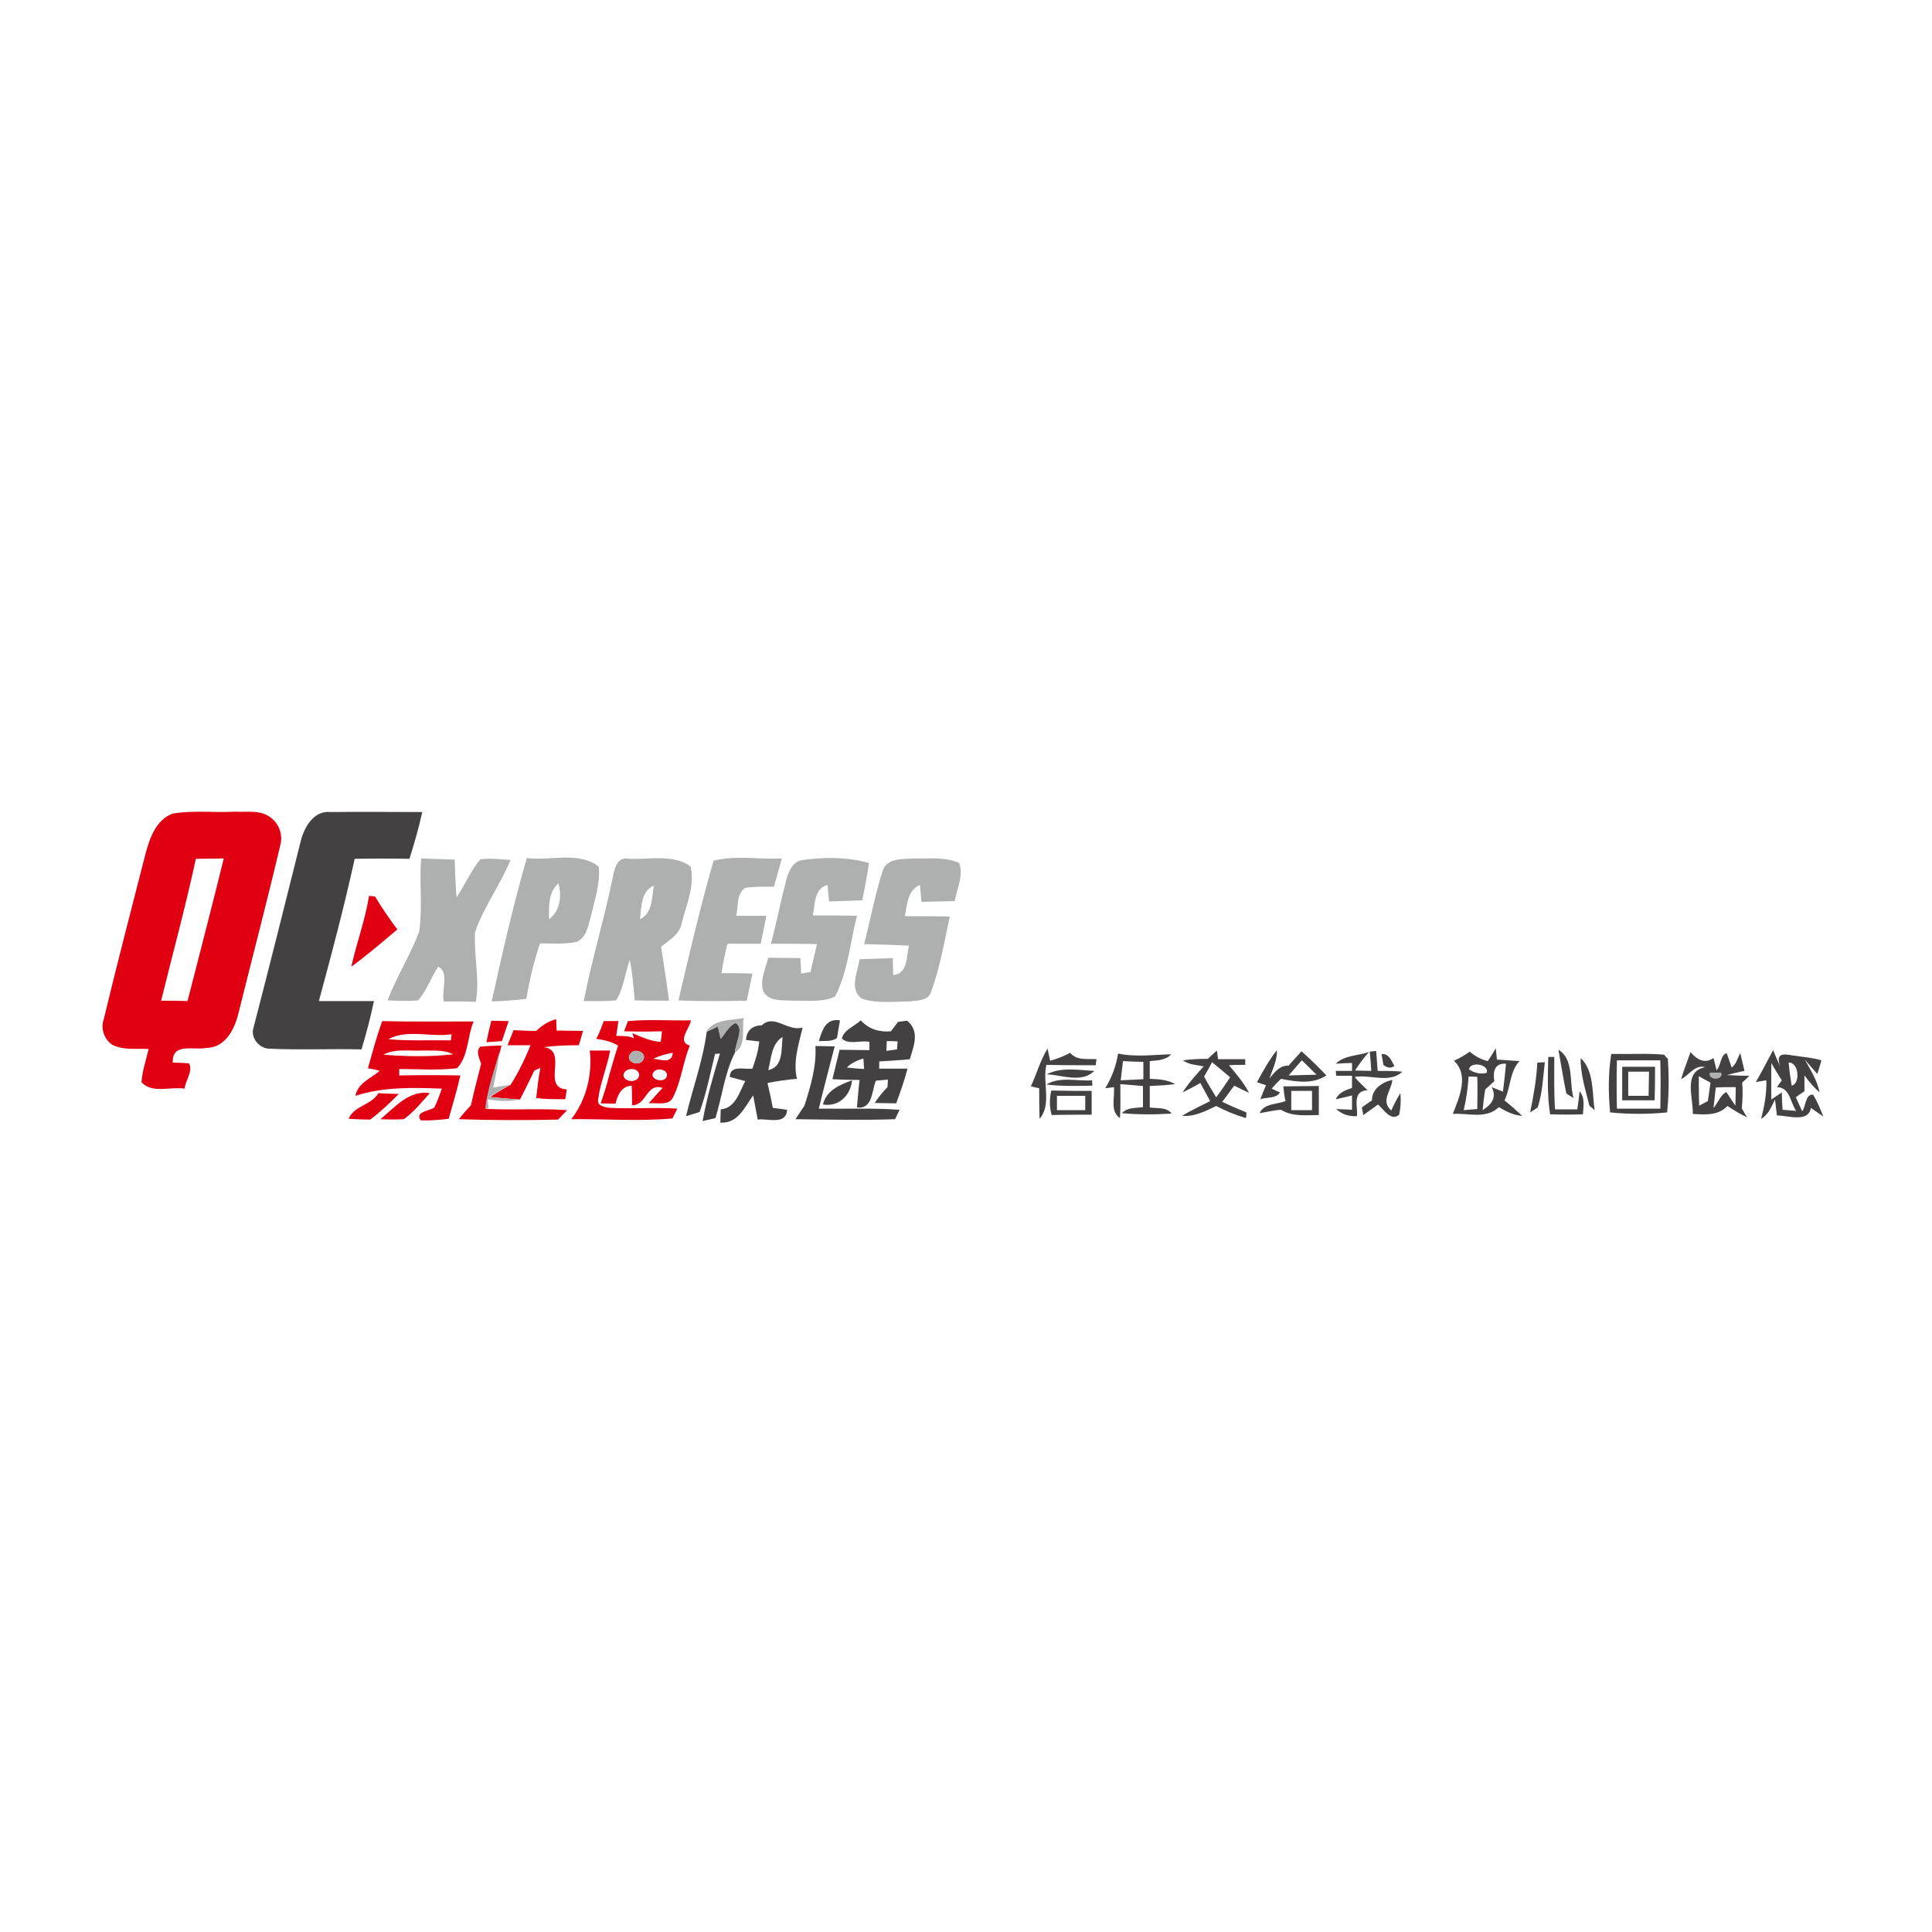 <?xml version="1.0" encoding="utf-8"?>
<!-- Generator: Adobe Illustrator 21.1.0, SVG Export Plug-In . SVG Version: 6.00 Build 0)  -->
<svg version="1.1" id="Layer_1" xmlns="http://www.w3.org/2000/svg" xmlns:xlink="http://www.w3.org/1999/xlink" x="0px" y="0px"
	 viewBox="0 0 512 512" style="enable-background:new 0 0 512 512;" xml:space="preserve">
<style type="text/css">
	.st0{fill:#FFFFFF;}
	.st1{fill:#E00012;}
	.st2{fill:#434142;}
	.st3{fill:#AEAFAF;}
</style>
<rect class="st0" width="512" height="512"/>
<g id="_x23_e00012ff">
	<path class="st1" d="M38.5,226.5c1.1-4.2,2.8-9.3,7.3-10.9c5.4-0.9,11-0.2,16.5-0.5c3.2,0.2,6.9-0.6,9.6,1.7
		c2.1,1.6,3.1,4.5,2.4,7.1c-3.5,14.9-7.4,29.7-11.1,44.6c-1,4.2-3.5,9.2-8.5,9.2c-3.3,0.7-9.2-1.5-8.9,3.9c1.1,0,3.2,0.1,4.3,0.2
		c1.1,2-0.9,4.5-1.2,6.7c-3.7-0.6-8.6,1.4-11.4-1.7c0.2-3,1.2-5.9,1.9-8.8c-3.2-0.2-6.6,0.4-9.6-1.1c-2.2-1.4-3.2-4.4-2.3-6.8
		C31,255.5,34.8,241,38.5,226.5 M42.7,265.2c2.3,0,4.7,0,7,0.1c3.2-12.6,6.5-25.1,9.6-37.8c-2.5,0-4.9,0.1-7.4,0.1
		C49.2,240.2,45.8,252.6,42.7,265.2z"/>
	<path class="st1" d="M97.8,237.4c0.4,0.1,1.2,0.1,1.6,0.2c1.8,3,3.8,5.9,5.9,8.7c-4,3.4-8,6.8-12.2,9.9
		C94.5,249.8,96.8,243.8,97.8,237.4z"/>
	<path class="st1" d="M130.2,270.5c1.5,0,3.1,0.1,4.6,0.1c-0.6,1.8-1.2,3.5-1.8,5.3c-1,0.1-3.1,0.2-4.1,0.3
		C129.3,274.3,129.7,272.4,130.2,270.5z"/>
	<path class="st1" d="M160,270.6c1.3,0,2.6,0,3.9,0c-0.2,1-0.4,2.9-0.6,3.9c1.6,0.1,3.3-0.1,4.7,0.7l-0.4-1.4c2.4,1,4.9,2.2,7.5,2.3
		c0.1-0.7,0.3-2.1,0.3-2.8c-3.3,0.1-6.7,0.1-10,0l1-2.7c5.5-0.5,11.1-0.1,16.7-0.2c-0.3,2.2-3.8,5.6-0.3,6.7
		c-1.8,4.4-2.2,9.1-4.3,13.4c-1.1,2.8-4.4,1.6-6.6,1.9c1.2-1.4,2.4-2.7,3.7-4.1c-4.4-1.4-4.1,4.6-8.1,4.6c0-1.3,0-3.9-0.1-5.2
		c-2.8,0.2-3.7,2.5-4.3,4.8c-1,0-2.9-0.1-3.9-0.1c0.8-2.4,1.6-4.8,2.2-7.3c0.8-2.7,1.5-5.4,2.4-8c-1.8-1.1-3.8-1.5-5.8-1.8
		C158.8,273.9,159.4,272.2,160,270.6 M167.1,279.2c-1.7,2,2,3.6,3.2,1.9C171.8,279.1,168.3,277.5,167.1,279.2 M173.1,280.6
		c2,0.1,4.9,1.5,5.2-1.6C176.5,279.3,174.7,279.8,173.1,280.6 M165.2,285c0.4,2,4,2,4.2-0.1C169.3,282.7,165.4,282.8,165.2,285
		 M173.3,284c-1.5,1.8,1.9,3,3.1,1.8C177.9,283.9,174.5,282.6,173.3,284z"/>
	<path class="st1" d="M97.5,283.1c1.2-4.2,2.3-8.4,3.8-12.5c8.1,0.2,16.1,0.1,24.2,0.1c-1.7,4-1.3,9.2-4.4,12.4
		c-5.1,0.6-10.2,0.2-15.3,0.2c0,0.4,0,1.3,0,1.7c5.4-0.1,10.8-0.1,16.2,0c-0.9,3.9-2,7.7-3.1,11.5c-2.5,0.3-4.9,0.5-7.4,0.4
		c-1.7-2.3,2.4-2.5,3.6-3.4c0.8-1.6,1.4-3.3,2-5c-7.7-0.3-15.5-0.5-22.9,1.9c0.6-3.4,4.1-4.6,6.4-6.6
		C99.8,283.5,98.2,283.2,97.5,283.1 M102.9,275.4c5.5,0.5,11.1,0.2,16.6,0.3c0-0.4,0.1-1.2,0.2-1.6
		C114.1,274.9,107.9,272.7,102.9,275.4 M101.6,279.5c6.2,0.5,12.4,0.6,18.5-0.1c-2.5-1.3-5.4-0.9-8.1-1
		C108.5,278.6,104.8,277.8,101.6,279.5z"/>
	<path class="st1" d="M142.1,273.2c1.5-1.4,3.2-2.6,5.3-3.1c0,0.8,0.1,2.3,0.1,3c2.3,0,4.7,0.1,7,0.1c-0.3,1-0.8,2.9-1.1,3.8
		c-3.1,0-6.2,0.1-9.3,0.5c6.7,0.9-0.8,10.8,6.1,11.2c-0.1,0.7-0.3,2-0.4,2.6c-2.6,0-5.2,0-7.7-0.3c0.3-2.7,0.6-5.3,1.1-8
		c-0.4,0.2-1.2,0.5-1.6,0.7c-1.2,2.6-2.5,5.1-3.8,7.7c-2.6-0.2-5.3-0.4-7.9-0.7c1.7-1.1,3.5-2.2,5.4-3.2c2.1-3.3,3.8-6.8,5.3-10.5
		c-2,0-4.1,0-6.1,0c0.4-1,1.2-3,1.6-4C138,273.1,140,273.2,142.1,273.2z"/>
	<path class="st1" d="M127.5,281.9c-0.5-1.5-1.4-3.1-0.3-4.5c1.9-0.2,3.8-0.3,5.7-0.3l-0.4,1.6c-1.4,5-3.2,9.9-3.8,15.1l1,0.1
		c6.9,0.3,13.7-0.2,20.6,0.3c-0.6,0.6-1.8,1.9-2.4,2.5c-8.8,0.2-17.5,0.2-26.3-0.1c1-1.3,2.1-2.5,3.2-3.7
		C125.6,289.2,126.6,285.6,127.5,281.9z"/>
	<path class="st1" d="M156.3,278.4c1.3,0,4,0,5.4,0c-0.8,4.4-2.7,8.7-3.2,13.1c-0.3,1.7,2.1,2,3.3,2.1c5.9,0.3,11.8-0.2,17.7,0.2
		c-0.3,0.7-1,1.9-1.3,2.6c-8.9,0.8-17.9,0.1-26.8,0.2C155.4,291.4,157,284.8,156.3,278.4z"/>
	<path class="st1" d="M92.4,296.5c1.4-3.5,6-3.6,7.9-6.8c1.4,0.1,4.1,0.2,5.4,0.2c-2.4,2.4-4.9,4.8-7.6,6.8
		C96.2,296.7,94.3,296.6,92.4,296.5z"/>
	<path class="st1" d="M100.8,296.6c3.8-3.1,7.6-7.8,13.1-6.9c-2.2,2.4-4.2,5-6.9,6.9C104.9,296.7,102.9,296.7,100.8,296.6z"/>
</g>
<g id="_x23_434142ff">
	<path class="st2" d="M79.7,222.9c0.9-3.7,3.5-8.2,7.9-7.7c8.1-0.1,16.2,0,24.3,0c-0.9,4.2-2.1,8.3-3.4,12.4
		c-4.8-0.1-9.6-0.1-14.5,0c-2.8,12.7-6.1,25.2-9.5,37.7c4.9,0,9.7,0,14.6,0c-0.9,4.3-2,8.5-3.3,12.8c-8.2-0.2-16.5,0.2-24.7-0.2
		c-2.6-0.2-4.8-3.1-3.9-5.6C71.5,255.7,75.6,239.3,79.7,222.9z"/>
	<path class="st2" d="M201.9,271.7c3.3-3.1,6.9,1.8,10.8,0.6c-1,4.4-2.6,8.9-1.5,13.6c-2.6,0.2-5.2,0.6-7.8,1.1
		c0.5,2.2,1,4.4,1.4,6.6c1,0.1,2.9,0.4,3.8,0.5c-0.3,4.2-5.1,2.2-7.8,2.6c-0.4-2.1-0.8-4.3-1.2-6.4c-2.3,3.1-4,7.5-8.7,7.2
		c0-1.2,0.1-2.4,0.1-3.5c3.9-0.3,5-4.7,6.5-7.5c-1-0.3-3.1-0.8-4.1-1.1c0.1-3.3,3.9-1.9,6-2.2c0.8-2.3,1.6-4.7,1.8-7.2
		c-0.9-0.1-2.6-0.3-3.5-0.4C197.9,272.9,199.5,271.8,201.9,271.7 M203.6,283.6c4.1-0.9,3.4-5.7,3.8-8.8
		C204.4,276.6,204.4,280.5,203.6,283.6z"/>
	<path class="st2" d="M238,270.8c0.6-0.1,1.8-0.2,2.4-0.3c3.4,2.8,1.8,6.6,0.7,10.2c-2.7,0.3-5.4,0.4-8.1,0.6l0,1.9c2.5,0,5,0,7.5,0
		c-0.8,3.1-1.9,6.2-3,9.2c-1.4,0-4.3-0.1-5.7-0.1c1-1.5,2.1-2.9,3.4-4.2c0-0.5,0.1-1.5,0.1-2c-1.1,0.1-2.2,0.2-3.2,0.3
		c-1.1,2.7-0.8,7.6-5,7.1c0.2-2.4,0.4-4.9,0.7-7.3c-2.4,0-4.8-0.1-7.2-0.2c0.6-2.6,1.3-5.2,1.9-7.8c2.6,0,5.2,0.1,7.9,0.1
		c0-0.5,0-1.7,0-2.2c-2.3-0.5-5.6,0.9-7.3-0.9c0.6-2.4,3.4-3.2,5-4.8c2.1,2.3,4.9,3.2,8,2.9C236.6,272.7,237.5,271.4,238,270.8
		 M235,275.9c0,0.7-0.1,1.9-0.1,2.6c0.7-0.1,2.1-0.3,2.8-0.4c0.1-0.5,0.1-1.6,0.2-2.1C237.1,275.9,235.7,275.9,235,275.9
		 M224.4,282.9c1.5,0.2,3.1,0.3,4.6,0.4c-0.1-0.7-0.1-2.1-0.2-2.8C227.2,281,225.6,281.7,224.4,282.9z"/>
	<path class="st2" d="M191,275.3c1.2-1.4,2.1-3.4,3.9-4.2c2.5,1.3-0.1,5.4-0.1,7.8c-2.8,5.5-3.4,11.6-5.2,17.4
		c-0.9,0.2-2.6,0.6-3.4,0.8c1.1-6.1,2.8-12,4.6-17.9c-0.3,0-1,0.1-1.3,0.1c-1.3,5.2-2.3,10.4-4.1,15.4c-0.9,0.3-2.7,0.8-3.6,1.1
		c1.8-7.5,4.5-14.8,5.5-22.4c0.7-0.3,2.2-1,3-1.4C190.4,272.8,190.8,274.4,191,275.3z"/>
	<path class="st2" d="M217,275.9c0.9-2.9,1.8-6.1,5.6-5.5c-0.2,1.2-0.6,3.5-0.8,4.7C220.4,276.1,218.6,275.8,217,275.9z"/>
	<path class="st2" d="M213.2,293c1.6-5.1,3.2-10.3,2.9-15.8c1.3,0,3.8,0.1,5.1,0.1c-1.4,5.5-2.9,11-4.2,16.5
		c7.1,0.1,14.3-0.2,21.4,0.3c-0.3,0.6-0.9,1.9-1.2,2.5c-8.8,0.3-17.6,0.1-26.4,0C211.6,295.4,212.4,294.2,213.2,293z"/>
	<path class="st2" d="M273.2,287.9c1.5-3.3,2.5-6.9,4.4-10l0.7,3.2c1.9-0.5,3.6-1.2,5.3-2.1c1.8,2.2,4.6,1.5,7,1.7
		c-0.1,0.4-0.2,1.2-0.2,1.6c-4.4,0-8.8,0-13.1-0.1c-1.1,4.6,1.5,10.5-1.8,14.3c-0.1-2.7-0.1-5.4-0.1-8.1
		C274.8,288.3,273.7,288,273.2,287.9z"/>
	<path class="st2" d="M296.3,279.2c4.7,1,9.4,0.3,14.1,0.2c-1.5,1.6-3.7,1.6-5.7,1.8c0,1.2,0,3.5,0,4.7c2.3,0.1,4.7,0.2,6.7,1.4
		c-2.2,0.3-4.5,0.4-6.7,0.5c0,1.9,0,3.8,0,5.7c2,0.3,4.4-0.2,5.8,1.6c-4.4,0.3-8.8,0.3-13.2-0.1c1.5-1.6,3.7-1.3,5.6-1.6
		c0-1.9,0-3.7,0-5.6c-2-0.2-4-0.3-6-0.5c0,3,0.1,6-0.1,9c-2.7-1.8-1.3-5.5-1.6-8.2l-2.3,0.3C294.6,285.6,295.8,282.5,296.3,279.2
		 M297.6,281.2c-0.2,1.7-0.4,3.4-0.6,5.1c2-0.1,4-0.2,6-0.3c0-1.1,0-3.4,0-4.6C301.7,281.4,299,281.3,297.6,281.2z"/>
	<path class="st2" d="M320.1,280.6c0.6-0.6,1.8-1.7,2.4-2.2l0.3,2.3c2.4,0,4.8,0,7.2,0c0,0.4,0,1.2,0,1.5c-1.1,0-3.2,0-4.3,0.1
		c1.9,2.3,3.9,4.6,5.3,7.3c-1.3-0.6-2.6-1.2-3.9-1.9c-1.1,1.4-2.1,2.9-3.2,4.3c2.1,1,4.2,1.9,6.4,2.8c0,0.4,0,1.1-0.1,1.5
		c-2.8-0.8-5.4-1.9-7.9-3.2c-2.8,1.3-5.7,2.9-9,2.6c2.4-1.5,4.9-2.6,7.4-3.9c-0.9-1.6-1.7-3.2-2.6-4.8c-1.5,0.9-3.1,1.7-4.7,2.5
		c1.6-2.5,3.6-4.7,5.6-6.9c-1.9-0.4-3.9-0.4-5.5-1.6C315.7,280.7,317.9,280.6,320.1,280.6 M319.1,285.3c1,1.9,2.1,3.7,3.2,5.5
		c1.3-1.7,2.5-3.5,3.7-5.3c-1.6-1.4-3.2-2.7-4.8-4C320.7,282.5,319.7,284.3,319.1,285.3z"/>
	<path class="st2" d="M333.1,286.8c1.6-2.9,3.2-5.9,5.3-8.5c0.1,2.6-1.1,5-2,7.5c1.4-1.6,2.7-3.5,5.1-3.4c1.1-1.3,2.3-2.5,3.4-3.8
		c2.3,2,4.5,4.2,6.6,6.4c-3.6,2.4-8,1.7-12,0.9c-0.9,0.8-1.7,1.7-2.5,2.6c0.6,0.3,1.7,0.8,2.2,1c-1,1.7-3.5,1.2-5.2,1.8
		c0.5-1.3,1-2.5,1.5-3.7C334.9,287.4,333.7,287,333.1,286.8 M345,281c-1.2,1.3-2.3,2.7-3.5,4c2.5-0.1,4.9-0.1,7.4-0.2
		C347.5,283.5,346.3,282.2,345,281z"/>
	<path class="st2" d="M363,278.7l1.7-0.2c0.1,1.8,0.3,3.5,0.4,5.3c2.1,0,4.3,0,6.5,0.2c-3.2,3.2-8.5,0.7-12.6,1.4
		c1,1.3,2.3,2.4,3.4,3.5c-4.2,0.3-2.5,4.3-2.8,6.9c-2.2,0.1-4-0.5-5.5-1.9c1,0.1,3.1,0.1,4.2,0.2c0-0.9,0-2.8,0-3.8
		c-1.4,0.4-2.9,0.7-4.3,1c0.8-1.8,2.6-2.4,4.3-3c0-0.8,0-2.4,0-3.2c-1,0-3.2,0-4.2,0l-0.1-1.3c1.1,0,3.2,0,4.3,0v-2.1
		c-1.1,0-3.2,0.1-4.3,0.2c2.3-2.3,5.9-2.1,8.8-3.1c-1.4,1.5-2.6,3.2-3.7,4.9c1.1,0,3.2,0.1,4.3,0.1
		C363.3,282.3,363.2,280.5,363,278.7z"/>
	<path class="st2" d="M366.1,279.4c1.7-0.5,2.8,1.8,3.4,3.1c-0.9,0.7-1.9,0.5-2.9-0.3C366.5,281.5,366.3,280.1,366.1,279.4z"/>
	<path class="st2" d="M385.3,281.1c1.5-0.6,2.9-1.5,4.2-2.4c1.4,1.2,3,2.1,4.8,2.5c0.5-0.8,1.6-2.5,2.1-3.4l0.3,3c2,0.1,4,0.3,6,0.4
		c-2.7,2.8-2.3,7-4,10.4c1.6,1.3,3.2,2.7,4.7,4.1c-2.3-0.1-4.3-1.2-6.2-2.3c-3.4,3.3-8.1,1.5-12.2,1.8
		C386.7,290.9,389.4,284.9,385.3,281.1 M389.3,283.4c1.3,0.9,3.2,1.4,4.7,0.9C394.7,282,389.6,281.2,389.3,283.4 M396,286.5
		c-0.8,0.8-1.6,1.5-2.4,2.2c-0.3,1.8-0.5,3.7-0.7,5.5c2.2-1.4,3.9-3.2,2.4-6.1c0.8,0.3,2.3,0.9,3,1.2c0.3-2.5,0.6-4.9,0.8-7.4
		C396.1,281.7,395.6,283.9,396,286.5 M389.2,285.3c-0.2,3-0.6,5.9-1.3,8.9c0.9-0.1,2.7-0.2,3.6-0.3c0-2.9,0.1-5.7,0-8.5
		C390.9,285.3,389.8,285.3,389.2,285.3z"/>
	<path class="st2" d="M413,278.2c4.2,2.5,2.8,8.6,4,12.8c-0.5-0.3-1.4-0.9-1.9-1.2C414.3,286,413.7,282.1,413,278.2z"/>
	<path class="st2" d="M427,279.3c4.7,0.1,9.4-0.2,14,0.2c0.2,0.3,0.7,0.8,1,1.1c0.3,4.7,0.3,9.5-0.2,14.2c-5,0.5-10.1,0.5-15.1,0
		C426.2,289.6,426.2,284.4,427,279.3 M428.5,281c-0.1,4.3-0.1,8.5,0,12.8c3.8,0,7.7,0,11.5,0c0.1-4.3,0.1-8.5,0-12.8
		C436.2,281,432.3,281,428.5,281z"/>
	<path class="st2" d="M448,278.8c1.5,1.8,3.6,3.3,6.1,1.6c0.2,0.8,0.6,2.4,0.8,3.2c1.2-1.1,1-4.1,2.7-4.5c0.3,0.9,1,2.8,1.3,3.8
		c1.3-0.9,1.5-2.5,2.3-3.8c0.3,1.2,0.8,3.5,1.1,4.7c-1.6,0.3-3.1,0.7-4.7,1.1c2,0.1,4,0.2,6,0.2c-0.5,0.5-1.4,1.4-1.9,1.8
		c0.2,2.3,0.1,4.6-0.1,6.8c0.3,0.6,1,1.8,1.4,2.4c-1.8-0.8-3.5-1.9-5.2-3c-2.5,2.6-5.9,2.3-9.2,2.1c0.2-4.2-2.7-11.2,3.3-12.4
		c-2.8-0.7-4.2,2.1-6.4,3.2C446.2,283.6,447.2,281.2,448,278.8 M453.2,284.3c-0.7,2,3.6,2,2.9,0
		C455.4,284.3,453.9,284.3,453.2,284.3 M450.2,285.2c0,2.6,0,5.2,0.1,7.8c0.6-0.3,1.7-0.9,2.3-1.2c0.2-1.2,0.5-3.6,0.7-4.9
		C452.2,286.3,451.2,285.8,450.2,285.2 M454.7,288.2c-0.2,1.8-0.4,3.6-0.6,5.4c1.2-1.3,1.8-3.4,3.4-4.2c0.8,1.2,1.6,2.5,2.4,3.6
		c0-1.6,0.1-3.3,0.1-4.9C458.2,288.1,456.4,288.1,454.7,288.2 M454.1,293.6C453,293.9,453,293.9,454.1,293.6z"/>
	<path class="st2" d="M469.9,278.3c0.6,1.5,1.2,2.9,1.9,4.4c-1.7-4.6,2.2-3,4.1-2.9c2.3,0.4,4.6,0.5,6.8,1.2
		c-0.3,1.2-0.7,2.4-1.1,3.6c-0.8-0.9-2.5-2.8-3.3-3.8c1.5,2.8,3.3,5.5,3.9,8.7c-1.5-1.3-2.8-2.9-4-4.5c0,1,0,3.1,0,4.2
		c-0.8,0.5-1.5,1-2.3,1.6c0.4,0.9,1.3,2.8,1.7,3.7c1-1.3,0.8-4.6,2.9-4.4c1.1,1.8,1.9,3.8,2.7,5.8c-1.1-0.8-2.2-1.5-3.3-2.3
		c-0.6,4-6.2,2-9,2c-0.1-1.1-0.4-3.2-0.5-4.2c-1,1.9-1.7,4-3.7,5.1c0.9-3.3,1.5-6.7,1.4-10.2c-0.7,0.1-2.1,0.3-2.8,0.5
		C466.9,284,468.4,281.1,469.9,278.3 M474,281.6c0.1,0.7,0.2,2,0.3,2.7c0.1,0.8,0.4,2.5,0.5,3.4C477.2,287.2,476.7,281.4,474,281.6
		 M469.4,281.7c0,3.2,0,6.5,0,9.7c0.7-0.5,2.1-1.4,2.8-1.9c0,1.1,0.1,3.4,0.2,4.6c0.9,0.1,2.7,0.2,3.6,0.3c-1.6-2.3-1.6-6.2-5.1-6.3
		l1.3-1.8C471.2,284.8,470.3,283.2,469.4,281.7z"/>
	<path class="st2" d="M410.3,280.1l1.6,0c0,4.6-0.1,9.3,0.2,13.9c2,0,3.9,0,5.9,0c0.2-1.2,0.5-3.6,0.6-4.8c1.5,1.7,1,4,0.9,6.1
		c-2.9,0.1-5.8,0.1-8.7,0C410,290.4,410.2,285.3,410.3,280.1z"/>
	<path class="st2" d="M418.9,280.4c3.6,3.4,3,9.3,3.7,13.8l-1.4-1.2C420.2,288.8,418.8,284.7,418.9,280.4z"/>
	<path class="st2" d="M407.4,281.6c0.5,0,1.5-0.1,2-0.1c-0.5,4-0.6,8.1-1.9,12c-0.5,0.3-1.5,1-2,1.3
		C406.4,290.4,407.2,286,407.4,281.6z"/>
	<path class="st2" d="M429.9,282.7c2.9,0,5.8,0,8.7,0c0,3,0,5.9-0.1,8.9c-2.9,0-5.7,0-8.6,0C429.9,288.7,429.9,285.7,429.9,282.7
		 M431.5,284c0,2.1,0,4.2,0,6.4c1.4,0,4.1,0,5.4,0c0-2.1,0.1-4.2,0.1-6.4C435.7,284,432.9,284,431.5,284z"/>
	<path class="st2" d="M277.4,284.7c3.9-2,8.4-1.1,12.6-0.9C286.7,287.1,281.5,284.9,277.4,284.7z"/>
	<path class="st2" d="M277.3,287.4c3.7-2.2,8.1-0.8,12.1-1.1l0.1,1.4C285.4,287.8,281.3,287.9,277.3,287.4z"/>
	<path class="st2" d="M363.6,291.6c-0.1-3,2.8-4.9,5.4-5.4c-0.3,2.9-3.2,5.5-0.3,8.1c0.7-1.6,1.5-3.1,2.4-4.6
		c0.2,1.9,0.1,3.8-0.3,5.7c-2.2,1.9-4.1-1.4-5.6-2.7c-1.3,0.9-2.6,1.9-3.9,2.8c-0.1-0.5-0.3-1.5-0.4-2
		C361.5,293,362.9,292.1,363.6,291.6z"/>
	<path class="st2" d="M218.1,292.7c0.8-3.7,4.6-5.3,7.7-6.4C225.4,290.3,222.3,293.4,218.1,292.7z"/>
	<path class="st2" d="M340.1,287.9c3.1,0,6.2-0.1,9.4-0.1c0,2.6,0,5.1,0,7.7c-3.4,0-7,0.5-10-1.4c-1.9,0.1-3.8,0.6-5.7,0.9
		c1.2-2.6,4.5-2.3,6.9-3.2C340.4,290.9,340.2,288.9,340.1,287.9 M342.2,289.1c0,1.7,0,3.4,0,5.1c1.4,0,4.1,0,5.5,0
		c0-1.7,0-3.4,0-5.1C346.4,289.1,343.6,289.1,342.2,289.1z"/>
	<path class="st2" d="M278.6,289c3.6,0.1,7.1,0.1,10.7,0.1c0,2.1,0,4.2,0,6.3c-3.5,0-7.1,0-10.6,0.1
		C278.1,293.4,278.1,291.2,278.6,289 M280.1,290.4c0,0.9,0,2.9,0,3.8c2.5,0,5,0,7.5,0c0-1,0-2.9,0-3.8
		C285.1,290.4,282.6,290.4,280.1,290.4z"/>
</g>
<g id="_x23_aeafafff">
	<path class="st3" d="M111.6,227.5c3,0.1,6,0.2,8.9,0.3c0.1,3.3,0.2,6.7,0.5,10c2.2-3.3,3.8-7,6.3-10.1c2.6-0.3,5.3,0,8,0.2
		c-2.7,6.6-7.1,12.4-9.4,19.1c-0.4,6.2,1.3,12.3,0.2,18.5c-2.8-0.1-5.6-0.1-8.5-0.1c-0.7-2.8,1.6-7.8-1.5-9.2
		c-1.9,2.9-3,6.3-5.3,8.9c-2.7,0.3-5.4,0.1-8.1,0c2.4-6.3,6.1-12,8.4-18.3C112,240.4,111.1,233.9,111.6,227.5z"/>
	<path class="st3" d="M130.3,265.4c2.8-12.7,5.7-25.5,9.3-38c6.3,0.8,13.8-1.9,19.1,2.3c0.4,4.6-1.2,9.1-2.2,13.5
		c-0.7,2.3-1.1,5.3-3.7,6.4c-3.2,0.7-6.5,0.4-9.7,0.4c-1.6,4.8-2.8,9.7-3.6,14.7C136.4,265.1,133.4,265.3,130.3,265.4 M145.5,243.6
		c3-2.2,3.4-6.2,2.5-9.5C145.2,236.5,145.5,240.3,145.5,243.6z"/>
	<path class="st3" d="M162.3,232.9c0.5-2.4,1.1-6.1,4.5-5.3c5.3,0.2,11.6-1.3,16.2,2c1.2,5.1-1.1,10.1-2.3,14.9
		c-0.5,3.1-3.3,4.6-5.5,6.4c0.7,4.8,1.5,9.5,2.1,14.3c-3,0-6.1,0-9.1-0.1c-0.3-3.6-0.6-7.2-1.3-10.7c-1.3,3.5-1.6,7.5-3.6,10.7
		c-2.8,0.3-5.7,0.2-8.6,0.2C156.8,254.4,160.1,243.7,162.3,232.9 M169.6,243.6c3.4-1.6,3.1-5.8,3.7-8.9
		C169.8,236.2,170,240.4,169.6,243.6z"/>
	<path class="st3" d="M189.1,228.1c5.8-1.5,12.1-0.3,18.1-0.6c-0.7,2.5-1.4,5-2.1,7.5c-2.5,0-5.1-0.1-7.6,0.3
		c-2.4,1.5-1.8,5-2.4,7.4c2.7,0,5.3,0,8,0c-0.5,2.5-1,4.9-1.5,7.4c-2.9,0-5.9,0-8.8,0c-0.7,2.6-1.2,5.2-1.6,7.8c2.7,0,5.4,0,8.2,0.1
		c-0.5,2.4-1,4.8-1.5,7.2c-6,0.1-12.1,0.2-18.1-0.1C182.7,252.7,185.6,240.3,189.1,228.1z"/>
	<path class="st3" d="M208.4,233.1c0.6-2.2,1.7-4.9,4.4-5.2c5.8-0.8,11.8-0.8,17.5,0.8c-0.5,3.3-1.1,6.6-1.8,9.9
		c-2.9,0.1-5.9,0.2-8.8,0.3c-0.1-1.1-0.3-3.3-0.4-4.4c-3.7,1-3.2,5.2-3.9,8.1c3.9,0,7.8,0,11.7,0.1c-1.8,7.1-2.4,14.8-5.8,21.4
		c-3.4,1.6-7.4,1-11,1.1c-2.8-0.2-6.7,0.4-8.1-2.7c-0.8-2.9,0.7-5.9,1.4-8.7c2.8,0,5.6,0.1,8.5,0.1c0.1,1,0.2,3.1,0.2,4.1
		c0.6-0.1,1.9-0.3,2.5-0.4c0.6-2.5,1.1-4.9,1.7-7.4c-4.1-0.1-8.1-0.1-12.2-0.1C205.8,244.5,206.9,238.8,208.4,233.1z"/>
	<path class="st3" d="M233.9,230.8c1.1-3.5,5.4-3.1,8.3-3.3c4,0.1,8.2-0.5,12,1.2c1.2,3.3-0.6,6.8-1.2,10.1
		c-2.9,0.1-5.8,0.1-8.8,0.2c-0.1-1.1-0.3-3.4-0.4-4.5c-3.3,1.5-3.4,5.2-4,8.3c4,0,8,0,11.9,0.1c-1.5,6.8-2.6,13.8-5.1,20.3
		c-0.9,2.1-3.7,1.9-5.6,2.2c-4.1,0-8.5,0.6-12.5-0.7c-3.6-2.4-1.2-7.1-0.7-10.5c2.9-0.1,5.9-0.2,8.8-0.3c0,1.1,0.1,3.3,0.1,4.5
		c4-0.4,3.4-4.9,4.2-7.8c-4-0.2-8-0.3-11.9-0.4C230.7,243.6,231.9,237.1,233.9,230.8z"/>
	<path class="st3" d="M187.2,273.4c2-3.3,6.5-3,9.9-3.6c-0.6,3,0.8,7.1-2.3,9.1c0-2.3,2.6-6.5,0.1-7.8c-1.8,0.8-2.6,2.7-3.9,4.2
		c-0.2-0.8-0.6-2.4-0.8-3.2C189.5,272.4,188,273,187.2,273.4z"/>
	<path class="st3" d="M128.6,293.7c0.6-5.2,2.4-10.1,3.8-15.1c-0.4,3.2-1,6.5-1.7,9.6c1.1-0.2,3.3-0.5,4.4-0.7c-1.8,1-3.6,2-5.4,3.2
		c2.6,0.3,5.2,0.5,7.9,0.7c-2.8,0.6-5.6,0.4-8.4-0.1c0.1,0.6,0.2,1.8,0.3,2.4L128.6,293.7z"/>
	<path class="st3" d="M167.1,279.2c1.2-1.7,4.8-0.1,3.2,1.9C169.1,282.8,165.4,281.2,167.1,279.2z"/>
	<path class="st3" d="M453.2,284.3c0.7,0,2.2,0,2.9,0C456.8,286.3,452.5,286.3,453.2,284.3z"/>
</g>
</svg>
